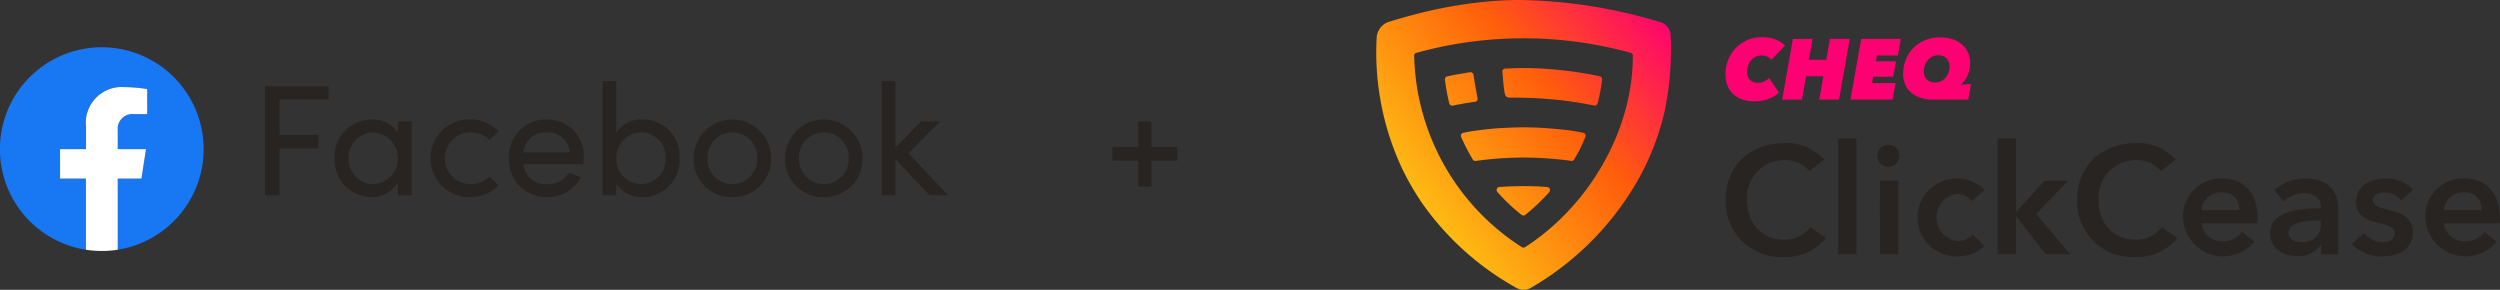 <svg xmlns="http://www.w3.org/2000/svg" xmlns:xlink="http://www.w3.org/1999/xlink" width="252.758" height="29.297" viewBox="0 0 252.758 29.297">
  <rect x="0" y="0" width="252.758" height="29.297" fill="#333333" stroke="none"/>
  <defs>
    <linearGradient id="linear-gradient" x1="0.127" y1="0.781" x2="1.017" y2="0.091" gradientUnits="objectBoundingBox">
      <stop offset="0" stop-color="#fec614"/>
      <stop offset="0.577" stop-color="#ff5e0b"/>
      <stop offset="1" stop-color="#fe0072"/>
    </linearGradient>
  </defs>
  <g id="facebook-clickcease" transform="translate(1)">
    <g id="Сгруппировать_34285" data-name="Сгруппировать 34285" transform="translate(0 3.738)">
      <path id="Контур_208343" data-name="Контур 208343" d="M7.952,4.976H1.536V16H2.992V11.264H6.928V9.9H2.992V6.32h4.96ZM14.96,9.7a3,3,0,0,0-2.672-1.36,3.768,3.768,0,0,0-3.728,3.92,3.781,3.781,0,0,0,3.664,3.936,3.108,3.108,0,0,0,2.736-1.52V16h1.392V8.528H14.96ZM12.432,14.88a2.554,2.554,0,0,1-2.464-2.624,2.547,2.547,0,0,1,2.448-2.608,2.616,2.616,0,0,1,2.544,2.608A2.576,2.576,0,0,1,12.432,14.88Zm9.84,1.312a3.776,3.776,0,0,0,2.848-1.184l-.88-.912a2.638,2.638,0,0,1-1.92.784,2.616,2.616,0,1,1,0-5.232,2.638,2.638,0,0,1,1.92.784l.88-.912a3.835,3.835,0,0,0-2.848-1.184,3.929,3.929,0,1,0,0,7.856ZM33.744,12.24a3.64,3.64,0,0,0-3.712-3.9,3.74,3.74,0,0,0-3.84,3.9,3.78,3.78,0,0,0,3.84,3.952,3.728,3.728,0,0,0,3.424-2l-1.2-.48A2.451,2.451,0,0,1,30.08,14.88a2.284,2.284,0,0,1-2.448-2.016h6.08C33.728,12.656,33.744,12.448,33.744,12.24Zm-6.1-.576a2.232,2.232,0,0,1,2.384-2.016,2.209,2.209,0,0,1,2.32,2.016ZM39.712,8.336A3,3,0,0,0,37.04,9.7V4.464H35.648V16H37.04V14.832a3.106,3.106,0,0,0,2.656,1.36,3.747,3.747,0,0,0,3.744-3.936A3.711,3.711,0,0,0,39.712,8.336Zm-.144,6.544a2.54,2.54,0,0,1-2.528-2.64,2.555,2.555,0,0,1,2.528-2.592,2.476,2.476,0,0,1,2.464,2.592A2.528,2.528,0,0,1,39.568,14.88Zm9.2,1.312a3.831,3.831,0,0,0,3.92-3.936,3.912,3.912,0,1,0-7.824,0A3.818,3.818,0,0,0,48.768,16.192Zm0-1.312a2.51,2.51,0,0,1-2.5-2.624,2.514,2.514,0,1,1,5.024,0A2.526,2.526,0,0,1,48.768,14.88Zm9.248,1.312a3.831,3.831,0,0,0,3.92-3.936,3.912,3.912,0,1,0-7.824,0A3.818,3.818,0,0,0,58.016,16.192Zm0-1.312a2.51,2.51,0,0,1-2.5-2.624,2.514,2.514,0,1,1,5.024,0A2.526,2.526,0,0,1,58.016,14.88Zm8.576-3.12,3.2-3.232H67.856l-2.592,2.64v-6.7H63.872V16h1.392V12.352L68.7,16h1.872Zm24.56-.624V8.544H89.808v2.592H87.2V12.5h2.608V15.12h1.344V12.5H93.76v-1.36Z" transform="translate(24.267)" fill="#282421"/>
      <g id="Facebook_logo" data-name="Facebook logo" transform="translate(9.295 11.34)">
        <g id="Сгруппировать_34282" data-name="Сгруппировать 34282" transform="translate(-10.295 -10.295)">
          <path id="Контур_36741" data-name="Контур 36741" d="M20.591,10.3a10.3,10.3,0,1,0-11.9,10.17V13.271H6.073V10.3H8.687V8.027a3.633,3.633,0,0,1,3.889-4.006,15.832,15.832,0,0,1,2.3.2V6.756h-1.3A1.488,1.488,0,0,0,11.9,8.364V10.3h2.855L14.3,13.271H11.9v7.194A10.3,10.3,0,0,0,20.591,10.3Z" fill="#1877f2"/>
          <path id="Контур_36742" data-name="Контур 36742" d="M310.23,209.25l.456-2.976h-2.855v-1.931a1.488,1.488,0,0,1,1.678-1.608h1.3V200.2a15.832,15.832,0,0,0-2.3-.2,3.633,3.633,0,0,0-3.889,4.006v2.268H302v2.976h2.614v7.194a10.406,10.406,0,0,0,3.217,0V209.25Z" transform="translate(-295.927 -195.978)" fill="#fff"/>
        </g>
      </g>
    </g>
    <g id="CHEQ_clickcease_logo" data-name="CHEQ clickcease logo" transform="translate(138.157)">
      <path id="Контур_36378" data-name="Контур 36378" d="M-404.884,18.893c-.054,0-.108.008-.162.013a.3.3,0,0,0-.168.071.3.3,0,0,0-.032.426,17.889,17.889,0,0,0,2.45,2.321.3.3,0,0,0,.371,0c.41-.324.807-.677,1.2-1.04.142-.134.281-.272.421-.411.248-.247.489-.5.725-.765l.084-.094a.3.3,0,0,0,.075-.175.3.3,0,0,0-.276-.326c-.33-.026-.7-.054-.839-.061q-.773-.037-1.551-.037c-.768,0-1.532.03-2.293.079m0-5.948c-.948.06-1.887.165-2.818.3h0c-.334.048-.663.115-.992.179a.3.3,0,0,0-.061.019.3.3,0,0,0-.159.4,22.317,22.317,0,0,0,1.176,2.282.3.3,0,0,0,.3.145c.846-.117,1.7-.209,2.556-.264.761-.048,1.525-.079,2.293-.078.8,0,1.588.031,2.375.085.054,0,.108.01.163.014q.917.067,1.824.178c.092.011.287.04.438.062a.3.3,0,0,0,.3-.143c.058-.1.128-.216.17-.289.131-.226.258-.455.379-.687v0c.225-.429.407-.874.588-1.319a.3.3,0,0,0,.017-.059.3.3,0,0,0-.241-.35c-.4-.076-.8-.157-1.2-.212h0q-1.131-.151-2.276-.236l-.163-.014c-.787-.055-1.579-.085-2.374-.085-.768,0-1.532.031-2.293.079m-3.13-5.649c-.773.116-1.54.251-2.3.418a.3.3,0,0,0-.236.327,18.633,18.633,0,0,0,.37,2.118c.013.055.043.175.073.292a.3.3,0,0,0,.351.218l.223-.045q.3-.061.61-.117c.444-.083.89-.152,1.337-.217a.408.408,0,0,0,.288-.126.337.337,0,0,0,.039-.249c0-.021-.006-.041-.011-.061-.049-.242-.323-1.779-.4-2.306a.3.3,0,0,0-.3-.256.294.294,0,0,0-.044,0m3.551-.366h-.015a.3.3,0,0,0-.269.332c.075.644.088,1.291.2,1.93a1.286,1.286,0,0,0,.142.5c.127.189.4.18.627.171.051,0,.1,0,.142,0,1.281.009,2.563.057,3.839.169a36.925,36.925,0,0,1,3.82.534q.254.049.506.1a.3.3,0,0,0,.349-.211c.021-.07.038-.132.044-.158a18.261,18.261,0,0,0,.415-2.26.3.3,0,0,0-.235-.326c-.948-.209-1.911-.369-2.883-.5q-1.132-.151-2.277-.236c-.055,0-.108-.01-.163-.013-.787-.055-1.579-.086-2.374-.086-.627,0-1.25.022-1.873.057m1.7,18.056A23.582,23.582,0,0,1-413.656,5.634a.3.3,0,0,1,.222-.292,40.718,40.718,0,0,1,21.662-.006.3.3,0,0,1,.221.29c.03,7.585-4.478,15.239-10.888,19.359a.306.306,0,0,1-.165.048.306.306,0,0,1-.164-.048M-402.911,0q-1.462,0-2.933.117a45.429,45.429,0,0,0-7.8,1.354q-1.279.333-2.546.728a1.8,1.8,0,0,0-1.263,1.656A27.7,27.7,0,0,0-414.8,17.2q.379.769.806,1.514.52.909,1.107,1.777a28.59,28.59,0,0,0,9.542,8.6,1.5,1.5,0,0,0,1.506,0,29.463,29.463,0,0,0,10.617-10.558,26.282,26.282,0,0,0,2.846-7.084,30.867,30.867,0,0,0,.652-7.856,1.44,1.44,0,0,0-1.088-1.366A51.116,51.116,0,0,0-402.911,0Z" transform="translate(417.477)" fill="url(#linear-gradient)"/>
      <g id="Сгруппировать_34433" data-name="Сгруппировать 34433" transform="translate(35.295 3.762)">
        <path id="Контур_36338" data-name="Контур 36338" d="M347.907,38.886a.935.935,0,0,0-.412-.334,1.467,1.467,0,0,0-.576-.108,1.318,1.318,0,0,0-.6.134,1.409,1.409,0,0,0-.459.364,1.673,1.673,0,0,0-.295.533,1.993,1.993,0,0,0-.1.65,1.1,1.1,0,0,0,.281.763,1.082,1.082,0,0,0,.845.312,1.391,1.391,0,0,0,.615-.139,1.9,1.9,0,0,0,.494-.338l.988,1.473a4.56,4.56,0,0,1-.42.316,2.874,2.874,0,0,1-.542.282,4.006,4.006,0,0,1-.68.2,4.13,4.13,0,0,1-.836.078,3.707,3.707,0,0,1-1.235-.191,2.551,2.551,0,0,1-.919-.546,2.354,2.354,0,0,1-.576-.858,3,3,0,0,1-.2-1.118,3.938,3.938,0,0,1,.273-1.473,3.617,3.617,0,0,1,3.418-2.3,3.7,3.7,0,0,1,1.4.247,2.437,2.437,0,0,1,.927.611Zm6.854,4.012h-2l.416-2.357h-1.75l-.416,2.357h-2l1.083-6.135h1.993l-.373,2.105h1.75l.373-2.105h2.01Zm5.953-4.462h-2.123l-.1.589h2.028l-.277,1.56H358.21l-.113.641h2.374l-.295,1.672h-4.263L357,36.763h4.012ZM367.7,40.58a2.527,2.527,0,0,1-.294.472,1.49,1.49,0,0,1-.3.295l-.009.035,1.005-.061-.277,1.577h-3.544a4.123,4.123,0,0,1-1.252-.178,2.744,2.744,0,0,1-.957-.515,2.294,2.294,0,0,1-.615-.819,2.623,2.623,0,0,1-.217-1.088,3.8,3.8,0,0,1,.273-1.438,3.513,3.513,0,0,1,1.937-1.963,3.846,3.846,0,0,1,1.516-.29,4.018,4.018,0,0,1,1.265.186,2.771,2.771,0,0,1,.958.528,2.354,2.354,0,0,1,.611.828,2.629,2.629,0,0,1,.217,1.083,2.833,2.833,0,0,1-.091.732,3.328,3.328,0,0,1-.225.615m-1.846-1.495a.981.981,0,0,0-.216-.347,1.034,1.034,0,0,0-.355-.234,1.265,1.265,0,0,0-.481-.087,1.331,1.331,0,0,0-.611.138,1.453,1.453,0,0,0-.464.368,1.7,1.7,0,0,0-.294.524,1.812,1.812,0,0,0-.1.607,1.32,1.32,0,0,0,.069.429.961.961,0,0,0,.212.355,1.051,1.051,0,0,0,.355.243,1.262,1.262,0,0,0,.5.091,1.315,1.315,0,0,0,.62-.143,1.477,1.477,0,0,0,.464-.377,1.611,1.611,0,0,0,.286-.533,2,2,0,0,0,.1-.611,1.214,1.214,0,0,0-.074-.425" transform="translate(-343.28 -36.59)" fill="#fe0072"/>
      </g>
      <g id="Сгруппировать_34437" data-name="Сгруппировать 34437" transform="translate(35.314 13.999)">
        <g id="Сгруппировать_34436" data-name="Сгруппировать 34436" transform="translate(0 0)">
          <path id="Контур_36341" data-name="Контур 36341" d="M351.931,143.517a3.121,3.121,0,0,0-2.5-1.13,3.782,3.782,0,0,0-3.806,4.009c0,2.384,1.46,4.04,3.728,4.04a3.233,3.233,0,0,0,2.672-1.269l1.569,1.1a5.2,5.2,0,0,1-4.256,1.919,5.585,5.585,0,0,1-5.872-5.789c0-3.514,2.578-5.727,5.965-5.727a5.145,5.145,0,0,1,3.992,1.672Z" transform="translate(-343.465 -140.205)" fill="#282421"/>
          <path id="Контур_36342" data-name="Контур 36342" d="M453.9,136.153h1.864v11.7H453.9Z" transform="translate(-442.546 -136.153)" fill="#282421"/>
          <path id="Контур_36343" data-name="Контур 36343" d="M493.755,142.326a1.116,1.116,0,1,1-1.18,1.114A1.145,1.145,0,0,1,493.755,142.326Zm-.916,3.637H494.7v7.43h-1.864Z" transform="translate(-477.244 -141.691)" fill="#282421"/>
          <path id="Контур_36344" data-name="Контур 36344" d="M537.382,177.87a1.982,1.982,0,0,0-1.538-.727,2.406,2.406,0,0,0,.062,4.767,2.091,2.091,0,0,0,1.569-.666l1.165,1.176a3.769,3.769,0,0,1-2.749,1.037,3.932,3.932,0,1,1-.047-7.863,3.732,3.732,0,0,1,2.812,1.161Z" transform="translate(-512.482 -171.54)" fill="#282421"/>
          <path id="Контур_36345" data-name="Контур 36345" d="M610.863,136.153h1.864v7.4h.047l2.827-3.127h2.392l-3.231,3.359,3.433,4.071h-2.47l-2.951-3.808h-.047v3.808h-1.864Z" transform="translate(-583.37 -136.153)" fill="#282421"/>
          <path id="Контур_36346" data-name="Контур 36346" d="M697.585,143.517a3.122,3.122,0,0,0-2.5-1.13,3.782,3.782,0,0,0-3.806,4.009c0,2.384,1.46,4.04,3.728,4.04a3.233,3.233,0,0,0,2.672-1.269l1.569,1.1a5.2,5.2,0,0,1-4.256,1.919,5.585,5.585,0,0,1-5.871-5.789c0-3.514,2.579-5.727,5.965-5.727a5.145,5.145,0,0,1,3.992,1.672Z" transform="translate(-653.58 -140.205)" fill="#282421"/>
          <path id="Контур_36347" data-name="Контур 36347" d="M800.745,180.115h-5.67a2.073,2.073,0,0,0,2.128,1.826,2.262,2.262,0,0,0,1.973-.96l1.243.991a4.068,4.068,0,0,1-7.207-2.4,3.8,3.8,0,0,1,3.945-3.978c2.082,0,3.6,1.347,3.6,4.024C800.76,179.79,800.76,179.944,800.745,180.115Zm-1.849-1.331a1.653,1.653,0,0,0-1.755-1.8,1.988,1.988,0,0,0-2.066,1.8Z" transform="translate(-746.969 -171.54)" fill="#282421"/>
          <path id="Контур_36348" data-name="Контур 36348" d="M884.026,182.3h-.047a2.647,2.647,0,0,1-2.314,1.13c-1.2,0-2.8-.573-2.8-2.306,0-2.213,2.8-2.523,5.126-2.523v-.186c0-.913-.777-1.362-1.708-1.362a2.985,2.985,0,0,0-2.035.851l-.963-1.13a4.713,4.713,0,0,1,3.153-1.176c2.672,0,3.324,1.641,3.324,3.127v4.52h-1.74Zm-.031-2.446h-.419c-1.181,0-2.843.139-2.843,1.238,0,.712.668.929,1.3.929a1.759,1.759,0,0,0,1.957-1.9Z" transform="translate(-823.82 -171.54)" fill="#282421"/>
          <path id="Контур_36349" data-name="Контур 36349" d="M964.209,177.793a2.114,2.114,0,0,0-1.631-.8c-.59,0-1.2.217-1.2.8,0,.573.575.728,1.615.975,1.1.263,2.408.758,2.408,2.213,0,1.811-1.476,2.477-3.107,2.477a4.212,4.212,0,0,1-3.06-1.223l1.227-1.145a2.432,2.432,0,0,0,1.911.929c.544,0,1.2-.217,1.2-.882,0-.619-.575-.8-1.708-1.068-1.1-.263-2.206-.712-2.206-2.105,0-1.656,1.491-2.368,2.967-2.368a3.614,3.614,0,0,1,2.8,1.13Z" transform="translate(-895.926 -171.54)" fill="#282421"/>
          <path id="Контур_36350" data-name="Контур 36350" d="M1038.984,180.115h-5.67a2.072,2.072,0,0,0,2.128,1.826,2.262,2.262,0,0,0,1.973-.96l1.243.991a4.068,4.068,0,0,1-7.208-2.4,3.8,3.8,0,0,1,3.945-3.978c2.082,0,3.6,1.347,3.6,4.024C1039,179.79,1039,179.944,1038.984,180.115Zm-1.848-1.331a1.653,1.653,0,0,0-1.755-1.8,1.988,1.988,0,0,0-2.066,1.8Z" transform="translate(-960.713 -171.54)" fill="#282421"/>
        </g>
      </g>
    </g>
  </g>
</svg>

